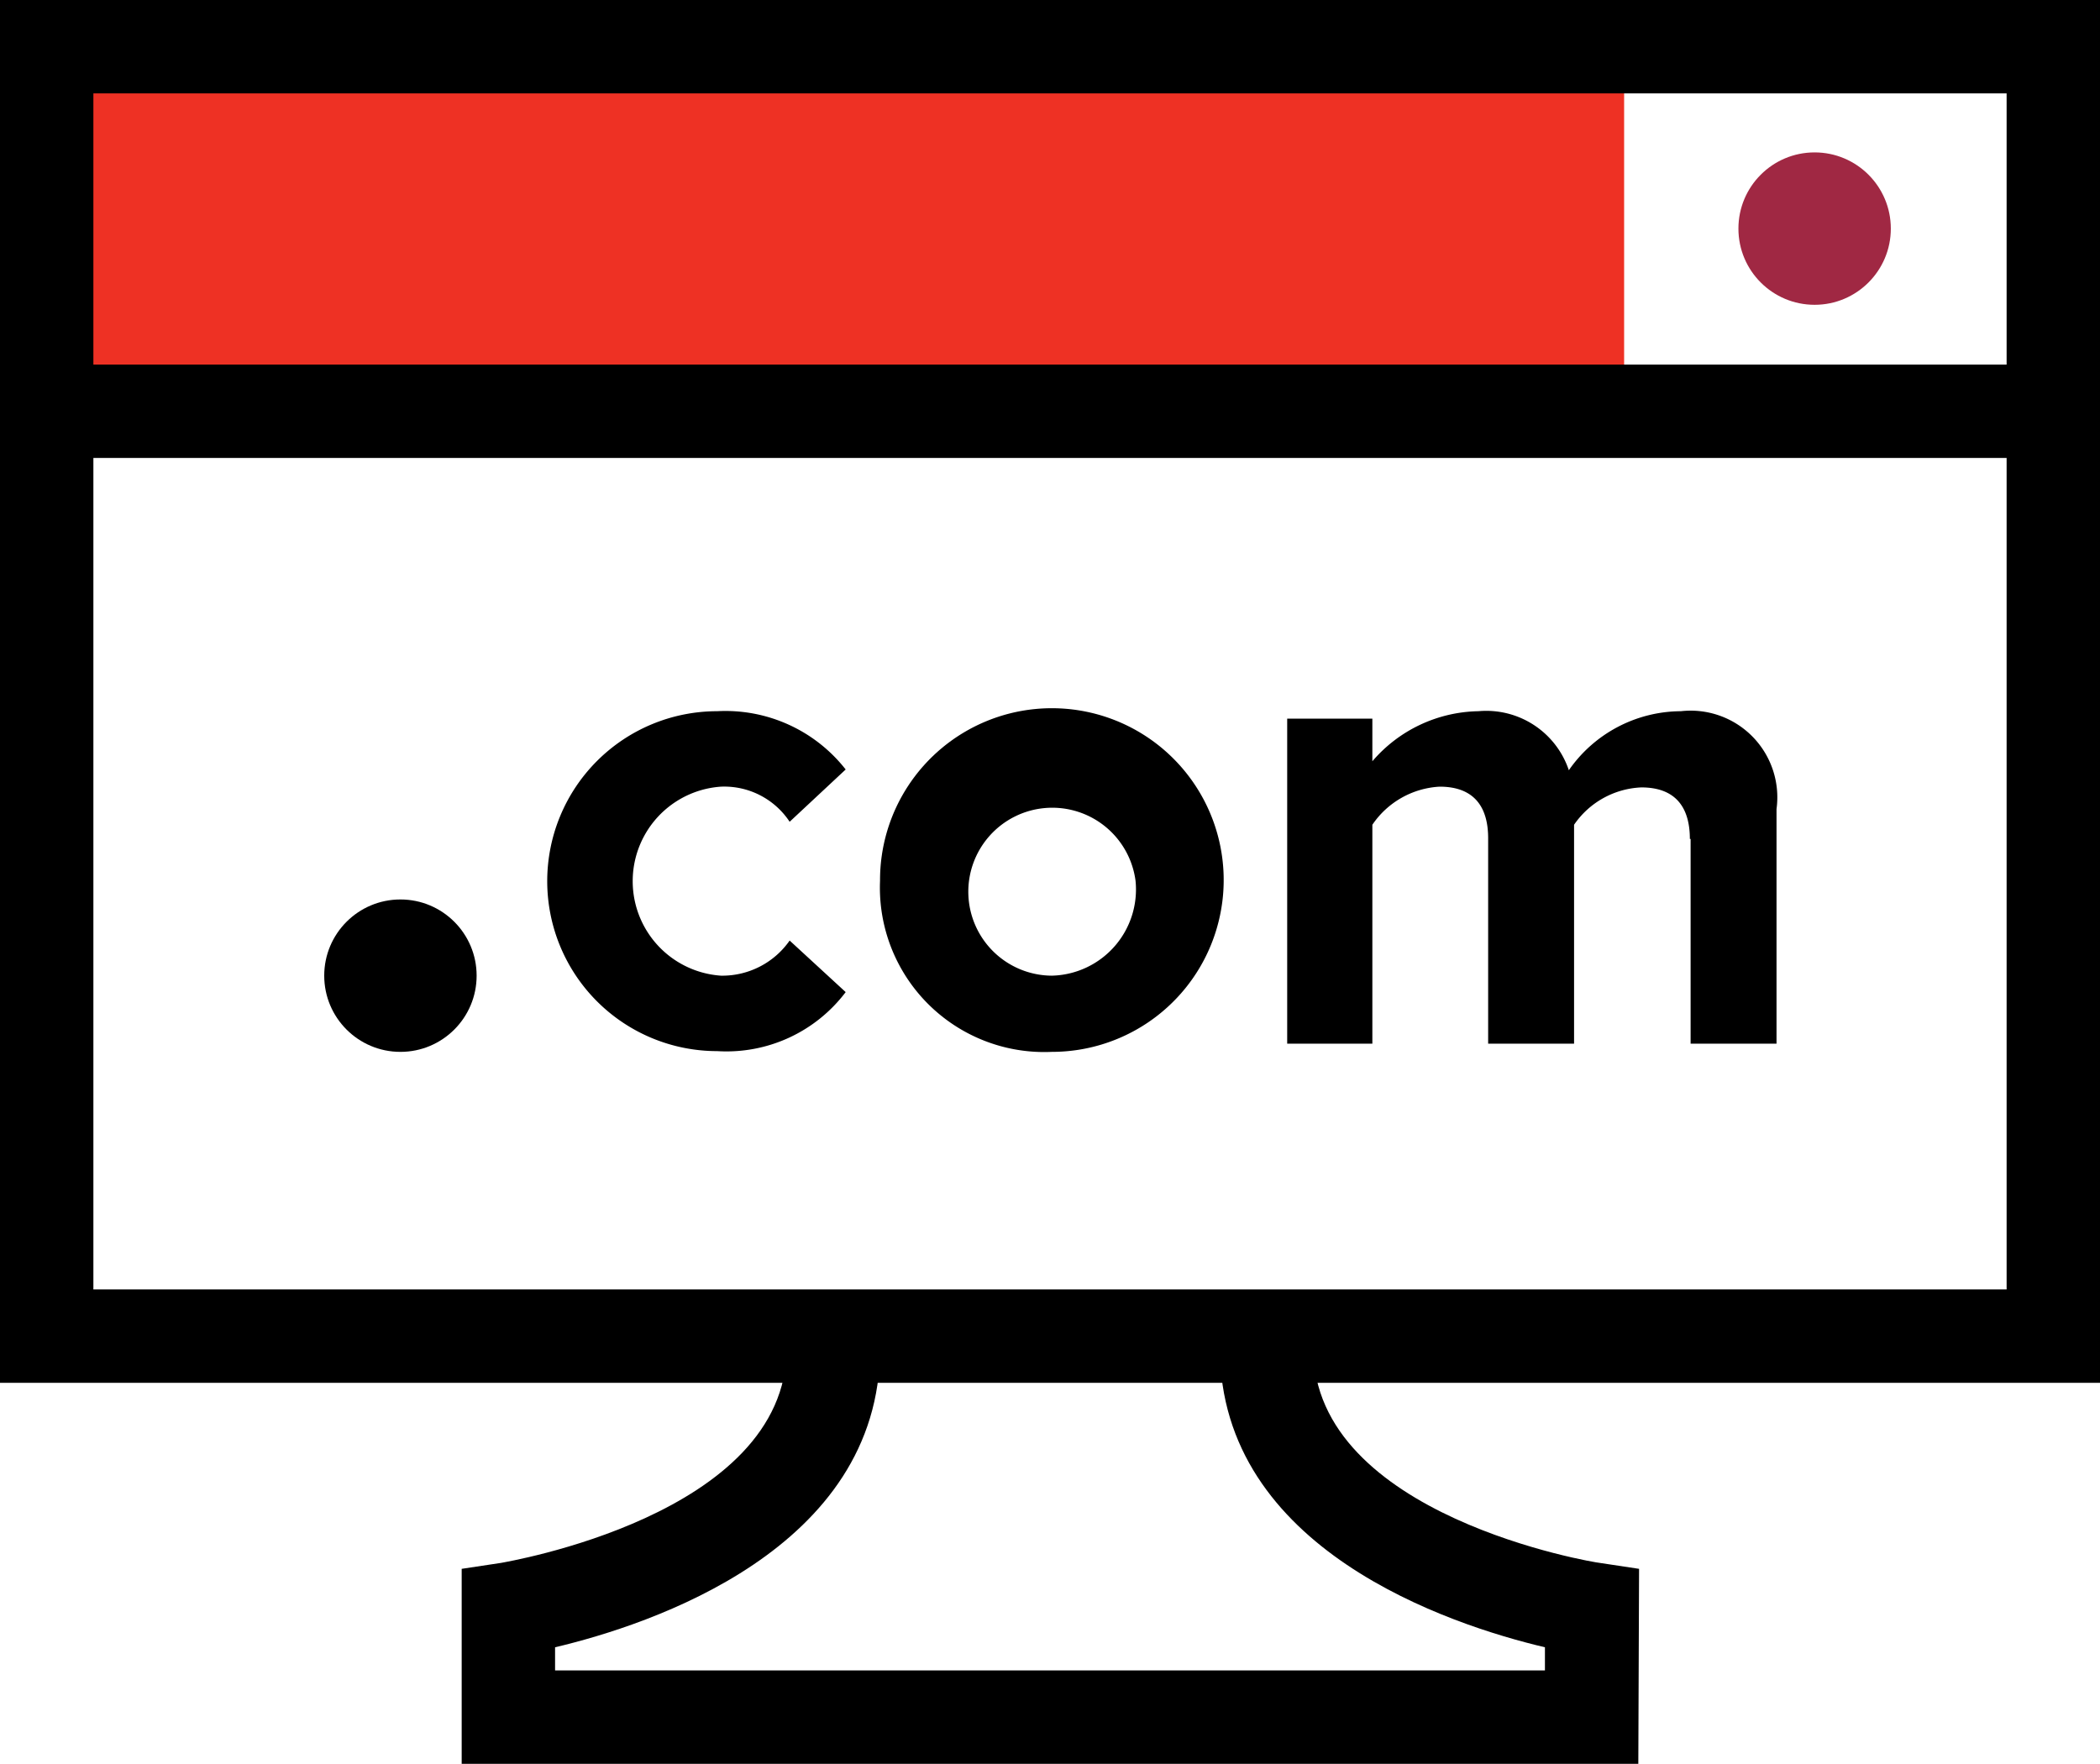 <svg xmlns="http://www.w3.org/2000/svg" width="28.11" height="23.61" viewBox="0 0 28.11 23.61"><defs><style>.site-red-a{fill:#ee3124;}.site-red-b{fill:#a02843;}</style></defs><g transform="translate(-299.04 -136.98)"><rect class="site-red-a" width="20.85" height="4.23" transform="translate(299.93 137.83)"/><rect width="27" height="1.25" transform="translate(299.95 141.86)"/><circle class="site-red-b" cx="1.02" cy="1.02" r="1.02" transform="translate(322.31 139.02)"/><path d="M327.15,155.49H299.04V136.98h28.11v18.51Zm-26.86-1.25H325.9V138.23H300.29v16.01Z"/><path d="M308.64,146.5a2.044,2.044,0,0,1,1.72.78l-.75.7a1.049,1.049,0,0,0-.92-.47,1.268,1.268,0,0,0,0,2.53,1.1,1.1,0,0,0,.92-.47l.75.69a2,2,0,0,1-1.72.79,2.275,2.275,0,1,1,0-4.55Z"/><path d="M310.82,148.77a2.3,2.3,0,1,1,2.3,2.29A2.2,2.2,0,0,1,310.82,148.77Zm3.42,0a1.124,1.124,0,1,0-1.12,1.27A1.154,1.154,0,0,0,314.24,148.77Z"/><path d="M321.66,148.21c0-.41-.18-.69-.65-.69a1.15,1.15,0,0,0-.9.5v2.93h-1.15V148.2c0-.41-.18-.69-.65-.69a1.164,1.164,0,0,0-.9.51v2.93h-1.14V146.6h1.14v.57a1.91,1.91,0,0,1,1.42-.67,1.165,1.165,0,0,1,1.21.79,1.836,1.836,0,0,1,1.5-.79,1.16,1.16,0,0,1,1.28,1.31v3.14h-1.15v-2.74Z"/><circle cx="1.02" cy="1.02" r="1.02" transform="translate(303.38 149.02)"/><path d="M320.97,160.59H305.22v-2.61l.53-.08c.04-.01,3.82-.63,3.82-2.87h1.25c0,2.69-3.08,3.7-4.35,4v.31h13.25v-.31c-1.27-.3-4.35-1.31-4.35-4h1.25c0,2.25,3.79,2.87,3.83,2.87l.53.08Z"/></g></svg>